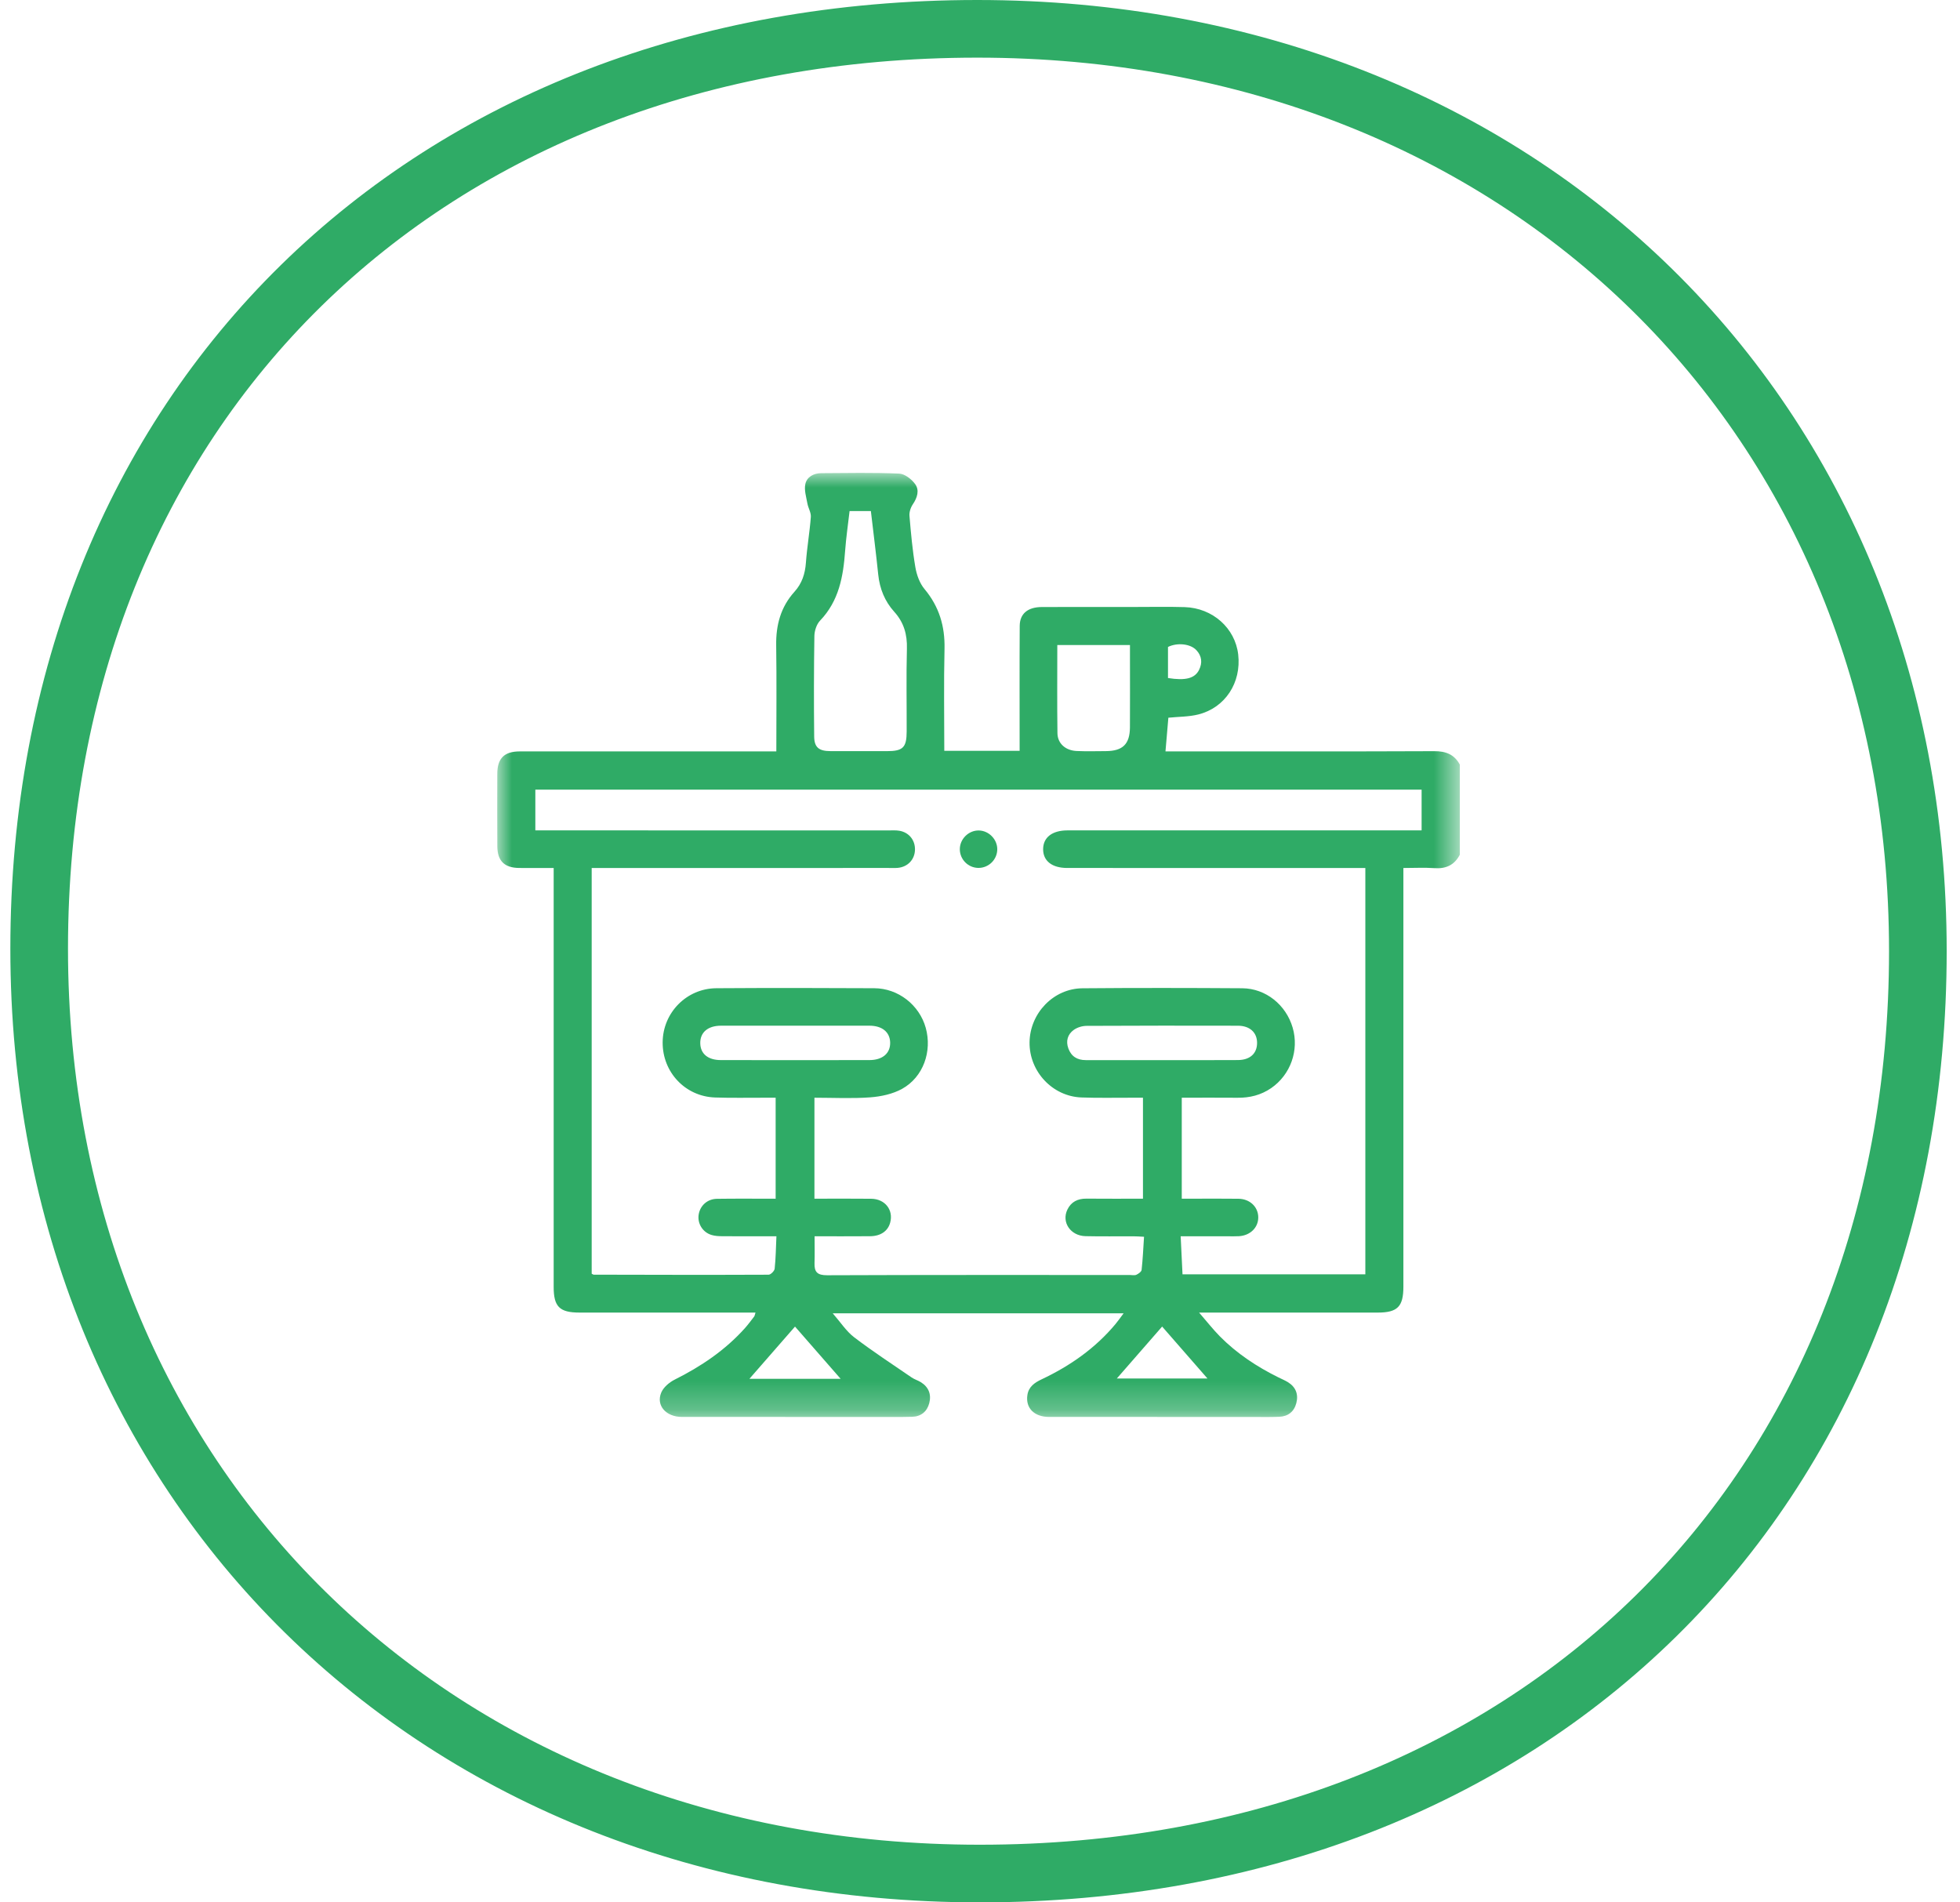 <?xml version="1.0" encoding="UTF-8"?>
<svg width="68px" height="66px" viewBox="0 0 68 66" version="1.1" xmlns="http://www.w3.org/2000/svg" xmlns:xlink="http://www.w3.org/1999/xlink">
    <title>Group 38</title>
    <defs>
        <polygon id="path-1" points="0 0 33.395 0 33.395 32.754 0 32.754"></polygon>
    </defs>
    <g id="Homepage" stroke="none" stroke-width="1" fill="none" fill-rule="evenodd">
        <g id="Trainen" transform="translate(-1087, -2252)">
            <g id="Group-15" transform="translate(273, 1856)">
                <g id="Ontzorgen" transform="translate(580, 89)">
                    <g id="icons-ontzorgen" transform="translate(45, 308)">
                        <g id="Group-38" transform="translate(190.359, 0)">
                            <g id="Group-35" transform="translate(15.892, 15.407)">
                                <g id="Group-3">
                                    <mask id="mask-2" fill="white">
                                        <use xlink:href="#path-1"></use>
                                    </mask>
                                    <g id="Clip-2"></g>
                                    <path d="M23.271,7.116 C23.878,7.213 24.201,7.13 24.348,6.836 C24.47,6.591 24.447,6.353 24.255,6.148 C24.049,5.928 23.595,5.879 23.271,6.038 L23.271,7.116 Z M21.496,31.418 L24.641,31.418 C24.11,30.81 23.568,30.188 23.068,29.616 C22.566,30.192 22.028,30.809 21.496,31.418 L21.496,31.418 Z M10.331,29.617 C9.827,30.194 9.286,30.814 8.75,31.428 L11.913,31.428 C11.38,30.818 10.844,30.204 10.331,29.617 L10.331,29.617 Z M10.339,19.177 C9.48,19.177 8.622,19.176 7.763,19.178 C7.306,19.179 7.036,19.412 7.044,19.79 C7.052,20.154 7.311,20.371 7.759,20.371 C9.476,20.374 11.193,20.374 12.911,20.371 C13.369,20.371 13.641,20.135 13.632,19.761 C13.623,19.401 13.355,19.179 12.915,19.178 C12.056,19.176 11.198,19.177 10.339,19.177 L10.339,19.177 Z M23.057,20.372 C23.938,20.372 24.818,20.376 25.698,20.37 C26.119,20.368 26.362,20.14 26.362,19.775 C26.362,19.414 26.11,19.18 25.697,19.179 C23.947,19.176 22.197,19.174 20.447,19.184 C20.296,19.184 20.119,19.238 19.998,19.327 C19.79,19.479 19.721,19.71 19.814,19.966 C19.916,20.246 20.124,20.372 20.416,20.372 C21.297,20.371 22.177,20.372 23.057,20.372 L23.057,20.372 Z M19.431,5.971 C19.431,7.015 19.422,8.023 19.436,9.03 C19.441,9.389 19.718,9.632 20.105,9.648 C20.44,9.663 20.777,9.654 21.113,9.652 C21.701,9.649 21.947,9.411 21.951,8.826 C21.956,8.024 21.952,7.222 21.952,6.42 C21.952,6.272 21.952,6.124 21.952,5.971 L19.431,5.971 Z M12.224,1.324 C12.17,1.798 12.103,2.248 12.07,2.7 C12.006,3.592 11.856,4.442 11.199,5.126 C11.078,5.253 11.006,5.479 11.003,5.66 C10.985,6.822 10.984,7.984 10.996,9.146 C11,9.526 11.164,9.651 11.56,9.652 C12.212,9.654 12.863,9.653 13.515,9.653 C14.076,9.653 14.204,9.529 14.205,8.968 C14.208,8.012 14.188,7.056 14.213,6.101 C14.227,5.606 14.109,5.189 13.775,4.819 C13.446,4.456 13.269,4.019 13.218,3.526 C13.143,2.795 13.05,2.066 12.963,1.324 L12.224,1.324 Z M30.118,13.707 C29.948,13.707 29.818,13.707 29.688,13.707 C26.384,13.707 23.08,13.707 19.775,13.706 C19.248,13.706 18.938,13.463 18.939,13.054 C18.941,12.646 19.252,12.404 19.78,12.402 C19.856,12.402 19.932,12.402 20.008,12.402 C23.899,12.402 27.79,12.402 31.682,12.402 L32.07,12.402 L32.07,10.989 L1.322,10.989 L1.322,12.402 C1.464,12.402 1.592,12.402 1.72,12.402 C5.676,12.402 9.632,12.402 13.589,12.403 C13.708,12.403 13.83,12.395 13.946,12.414 C14.285,12.469 14.503,12.741 14.493,13.079 C14.483,13.414 14.244,13.668 13.901,13.702 C13.793,13.712 13.683,13.706 13.575,13.706 C10.271,13.707 6.966,13.707 3.662,13.707 L3.277,13.707 L3.277,27.783 C3.311,27.799 3.33,27.816 3.35,27.816 C5.371,27.821 7.393,27.826 9.414,27.817 C9.488,27.817 9.617,27.688 9.625,27.609 C9.664,27.246 9.668,26.88 9.686,26.484 C9.03,26.484 8.424,26.486 7.818,26.482 C7.689,26.481 7.554,26.476 7.433,26.438 C7.123,26.343 6.939,26.036 6.989,25.729 C7.039,25.419 7.29,25.188 7.625,25.184 C8.296,25.174 8.967,25.181 9.659,25.181 L9.659,21.677 C9.52,21.677 9.403,21.677 9.286,21.677 C8.71,21.675 8.134,21.689 7.558,21.669 C6.522,21.634 5.731,20.79 5.739,19.753 C5.746,18.727 6.568,17.885 7.604,17.878 C9.43,17.866 11.256,17.868 13.082,17.878 C13.914,17.882 14.645,18.461 14.866,19.25 C15.094,20.066 14.783,20.959 14.048,21.368 C13.722,21.549 13.316,21.636 12.939,21.664 C12.305,21.711 11.664,21.677 11.005,21.677 L11.005,25.18 C11.675,25.18 12.325,25.174 12.975,25.182 C13.455,25.188 13.752,25.571 13.633,26.01 C13.554,26.303 13.304,26.479 12.935,26.482 C12.296,26.487 11.657,26.484 11.01,26.484 C11.01,26.815 11.018,27.116 11.008,27.416 C10.997,27.73 11.112,27.837 11.447,27.836 C14.946,27.822 18.446,27.827 21.946,27.827 C22.022,27.827 22.108,27.848 22.172,27.82 C22.246,27.786 22.349,27.714 22.356,27.649 C22.397,27.275 22.414,26.899 22.44,26.501 C22.283,26.493 22.177,26.485 22.072,26.485 C21.517,26.483 20.963,26.493 20.409,26.48 C19.889,26.468 19.571,25.997 19.78,25.56 C19.91,25.288 20.141,25.175 20.443,25.178 C21.092,25.184 21.741,25.18 22.403,25.18 L22.403,21.677 C22.263,21.677 22.146,21.677 22.029,21.677 C21.442,21.675 20.854,21.69 20.268,21.668 C19.26,21.63 18.457,20.765 18.468,19.757 C18.48,18.747 19.296,17.889 20.304,17.88 C22.151,17.864 23.999,17.867 25.847,17.879 C26.664,17.885 27.367,18.455 27.597,19.247 C27.826,20.034 27.522,20.881 26.85,21.344 C26.496,21.587 26.106,21.683 25.68,21.678 C25.042,21.672 24.404,21.677 23.749,21.677 L23.749,25.18 C23.875,25.18 23.981,25.18 24.088,25.18 C24.631,25.18 25.175,25.174 25.718,25.182 C26.112,25.188 26.398,25.463 26.403,25.821 C26.407,26.179 26.127,26.458 25.733,26.481 C25.603,26.489 25.473,26.484 25.342,26.484 C24.813,26.484 24.284,26.484 23.711,26.484 C23.733,26.952 23.754,27.378 23.775,27.804 L30.118,27.804 L30.118,13.707 Z M33.395,13.248 C33.207,13.607 32.913,13.741 32.511,13.712 C32.167,13.687 31.82,13.707 31.438,13.707 L31.438,14.115 C31.438,18.821 31.438,23.527 31.438,28.233 C31.438,28.924 31.234,29.131 30.549,29.131 C28.636,29.132 26.723,29.132 24.81,29.132 C24.694,29.132 24.577,29.132 24.351,29.132 C24.631,29.455 24.835,29.716 25.066,29.951 C25.66,30.552 26.356,31.011 27.111,31.384 C27.218,31.437 27.33,31.483 27.431,31.545 C27.705,31.714 27.803,31.967 27.723,32.273 C27.646,32.568 27.438,32.733 27.134,32.746 C26.819,32.76 26.504,32.752 26.188,32.752 C23.841,32.752 21.493,32.753 19.145,32.751 C18.63,32.75 18.328,32.444 18.392,31.999 C18.434,31.704 18.642,31.563 18.889,31.446 C19.872,30.981 20.749,30.37 21.451,29.528 C21.539,29.423 21.617,29.309 21.731,29.157 L11.64,29.157 C11.913,29.469 12.109,29.779 12.383,29.988 C13.027,30.479 13.708,30.923 14.377,31.382 C14.475,31.449 14.594,31.483 14.695,31.545 C14.97,31.715 15.068,31.973 14.988,32.275 C14.912,32.565 14.703,32.738 14.395,32.746 C13.972,32.758 13.548,32.752 13.124,32.752 C10.885,32.752 8.645,32.753 6.406,32.751 C5.856,32.75 5.503,32.355 5.69,31.907 C5.767,31.722 5.971,31.55 6.159,31.456 C7.072,30.999 7.904,30.439 8.589,29.676 C8.705,29.546 8.808,29.406 8.914,29.268 C8.932,29.245 8.934,29.211 8.96,29.132 L8.596,29.132 C6.683,29.132 4.77,29.132 2.856,29.131 C2.163,29.131 1.958,28.928 1.958,28.243 C1.958,23.537 1.958,18.831 1.958,14.124 L1.958,13.707 C1.541,13.707 1.153,13.709 0.765,13.706 C0.248,13.702 0.005,13.462 0.003,12.948 C-0.001,12.111 -0.001,11.274 0.002,10.437 C0.004,9.902 0.244,9.662 0.782,9.662 C3.63,9.66 6.478,9.661 9.325,9.661 L9.683,9.661 C9.683,8.413 9.696,7.198 9.678,5.984 C9.667,5.279 9.835,4.651 10.313,4.122 C10.573,3.835 10.681,3.5 10.709,3.116 C10.747,2.585 10.84,2.059 10.88,1.529 C10.892,1.377 10.789,1.22 10.761,1.061 C10.721,0.838 10.645,0.599 10.689,0.388 C10.741,0.14 10.976,0.011 11.238,0.009 C12.14,0.004 13.044,-0.015 13.944,0.024 C14.139,0.032 14.376,0.217 14.5,0.389 C14.654,0.602 14.574,0.859 14.42,1.087 C14.344,1.198 14.291,1.358 14.302,1.489 C14.352,2.084 14.406,2.681 14.506,3.269 C14.551,3.535 14.654,3.826 14.824,4.029 C15.333,4.639 15.536,5.319 15.518,6.106 C15.49,7.278 15.51,8.451 15.51,9.642 L18.124,9.642 C18.124,8.19 18.118,6.748 18.127,5.306 C18.13,4.881 18.41,4.655 18.894,4.653 C19.959,4.649 21.024,4.651 22.089,4.651 C22.676,4.652 23.264,4.638 23.85,4.656 C24.822,4.686 25.602,5.386 25.707,6.3 C25.82,7.276 25.257,8.146 24.324,8.38 C23.993,8.463 23.64,8.457 23.284,8.493 C23.252,8.869 23.22,9.244 23.184,9.661 L23.54,9.661 C26.529,9.661 29.519,9.667 32.508,9.654 C32.909,9.652 33.203,9.765 33.395,10.118 L33.395,13.248 Z" id="Fill-1" fill="#2FAB66" mask="url(#mask-2)"></path>
                                </g>
                                <path d="M17.348,13.051 C17.35,13.414 17.051,13.709 16.687,13.704 C16.337,13.698 16.053,13.412 16.049,13.061 C16.045,12.704 16.353,12.398 16.709,12.405 C17.053,12.411 17.346,12.708 17.348,13.051" id="Fill-4" fill="#2FAB66"></path>
                            </g>
                            <path d="M32.545,0 C13.383,0 0,13.122 0,31.912 C0,50.506 13.725,64 32.635,64 C51.796,64 65.179,50.84 65.179,31.998 C65.179,13.458 51.455,0 32.545,0" id="Fill-52-Copy-4" stroke="#2FAB66" stroke-width="2"></path>
                        </g>
                    </g>
                </g>
            </g>
        </g>
    </g>
</svg>